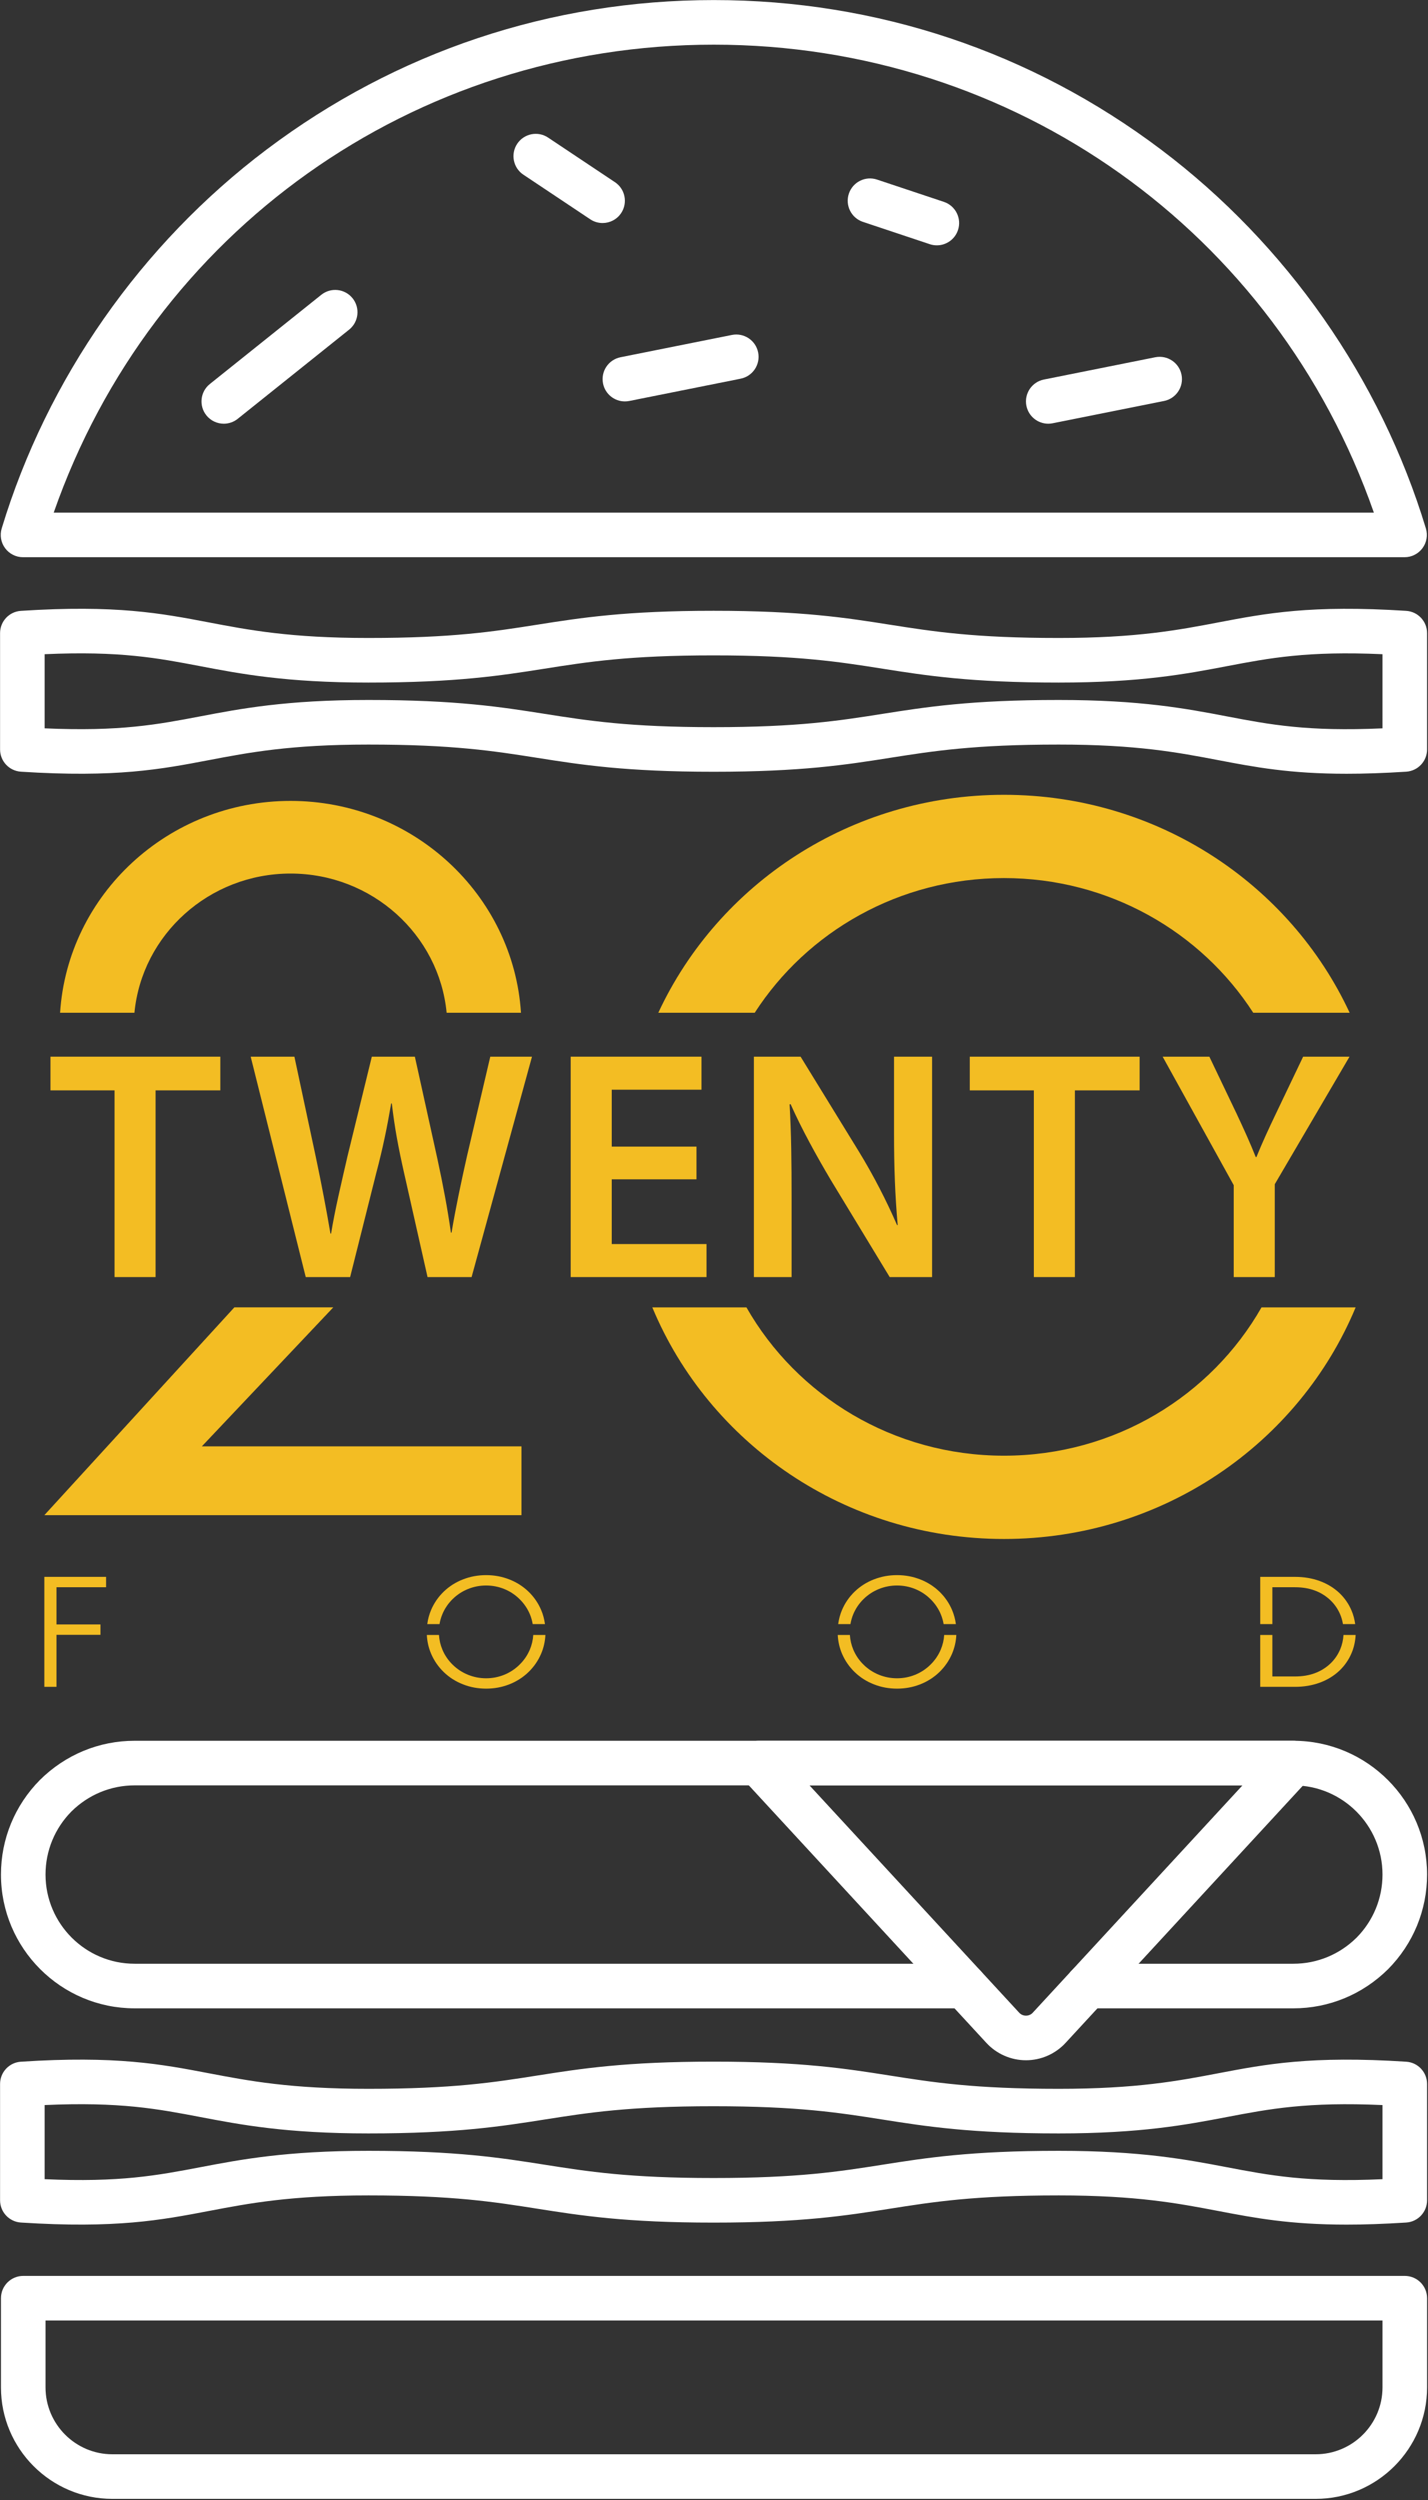 <?xml version="1.0" encoding="UTF-8" standalone="no"?> <svg xmlns="http://www.w3.org/2000/svg" xmlns:xlink="http://www.w3.org/1999/xlink" xmlns:serif="http://www.serif.com/" width="100%" height="100%" viewBox="0 0 795 1391" version="1.1" xml:space="preserve" style="fill-rule:evenodd;clip-rule:evenodd;stroke-linejoin:round;stroke-miterlimit:2;"><rect x="0" y="0" width="795" height="1391" fill="#333333" stroke="none"/> <g transform="matrix(4.167,0,0,4.167,-477.883,-470.092)"> <g transform="matrix(1,0,0,1,248.817,248.038)"> <path d="M0,-29.104C20.522,-29.104 38.196,-17.169 46.184,0L33.303,0C26.327,-10.807 14.02,-17.985 0,-17.985C-14.02,-17.985 -26.327,-10.807 -33.303,0L-46.184,0C-38.196,-17.169 -20.522,-29.104 0,-29.104" style="fill:rgb(243,189,35);fill-rule:nonzero;"></path> </g> <g transform="matrix(1,0,0,1,270.016,283.328)"> <path d="M0,-29.428L6.241,-29.428L9.853,-21.875C10.878,-19.692 11.636,-18.033 12.439,-16.024L12.528,-16.024C13.286,-17.901 14.133,-19.735 15.158,-21.875L18.769,-29.428L24.966,-29.428L14.98,-12.4L14.98,0L9.496,0L9.496,-12.269L0,-29.428Z" style="fill:rgb(243,189,35);fill-rule:nonzero;"></path> </g> <g transform="matrix(1,0,0,1,244.248,278.831)"> <path d="M0,-20.433L0,-24.93L22.692,-24.93L22.692,-20.433L14.043,-20.433L14.043,4.497L8.56,4.497L8.56,-20.433L0,-20.433Z" style="fill:rgb(243,189,35);fill-rule:nonzero;"></path> </g> <g transform="matrix(1,0,0,1,220.442,264.423)"> <path d="M0,8.383L0,18.905L-5.038,18.905L-5.038,-10.522L1.204,-10.522L8.961,2.096C10.967,5.37 12.706,8.776 14.088,11.963L14.177,11.963C13.821,8.034 13.687,4.235 13.687,-0.262L13.687,-10.522L18.769,-10.522L18.769,18.905L13.107,18.905L5.261,5.982C3.344,2.751 1.338,-0.873 -0.134,-4.191L-0.267,-4.148C-0.044,-0.349 0,3.537 0,8.383" style="fill:rgb(243,189,35);fill-rule:nonzero;"></path> </g> <g transform="matrix(1,0,0,1,190.929,283.328)"> <path d="M0,-29.428L17.476,-29.428L17.476,-25.018L5.484,-25.018L5.484,-17.421L16.807,-17.421L16.807,-13.055L5.484,-13.055L5.484,-4.41L18.145,-4.41L18.145,0L0,0L0,-29.428Z" style="fill:rgb(243,189,35);fill-rule:nonzero;"></path> </g> <g transform="matrix(1,0,0,1,153.499,248.037)"> <path d="M0,-28.288C16.351,-28.288 29.77,-15.766 30.789,0L20.855,0C19.86,-10.411 10.887,-18.588 0,-18.588C-10.887,-18.588 -19.86,-10.411 -20.855,0L-30.789,0C-29.77,-15.766 -16.351,-28.288 0,-28.288" style="fill:rgb(243,189,35);fill-rule:nonzero;"></path> </g> <g transform="matrix(1,0,0,1,185.758,283.328)"> <path d="M0,-29.428L-8.069,0L-13.954,0L-17.075,-13.841C-17.833,-17.203 -18.368,-19.997 -18.724,-23.185L-18.814,-23.185C-19.349,-20.041 -19.928,-17.203 -20.82,-13.841L-24.297,0L-30.227,0L-37.582,-29.428L-31.742,-29.428L-28.889,-16.068C-28.131,-12.488 -27.418,-8.733 -26.927,-5.807L-26.838,-5.807C-26.348,-8.907 -25.501,-12.4 -24.654,-16.111L-21.399,-29.428L-15.648,-29.428L-12.661,-15.893C-11.903,-12.4 -11.279,-9.126 -10.833,-5.938L-10.744,-5.938C-10.209,-9.169 -9.496,-12.531 -8.694,-16.111L-5.573,-29.428L0,-29.428Z" style="fill:rgb(243,189,35);fill-rule:nonzero;"></path> </g> <g transform="matrix(1,0,0,1,121.427,283.328)"> <path d="M0,-29.428L22.692,-29.428L22.692,-24.931L14.043,-24.931L14.043,0L8.56,0L8.56,-24.931L0,-24.931L0,-29.428Z" style="fill:rgb(243,189,35);fill-rule:nonzero;"></path> </g> <g transform="matrix(1,0,0,1,145.993,315.117)"> <path d="M0,-27.747L13.218,-27.747L-4.341,-9.189L38.36,-9.189L38.36,0L-25.385,0L0,-27.747Z" style="fill:rgb(243,189,35);fill-rule:nonzero;"></path> </g> <g transform="matrix(1,0,0,1,128.104,330.298)"> <path d="M0,0.794L-5.875,0.794L-5.875,7.739L-7.497,7.739L-7.497,-6.945L0.751,-6.945L0.751,-5.56L-5.875,-5.56L-5.875,-0.591L0,-0.591L0,0.794Z" style="fill:rgb(243,189,35);fill-rule:nonzero;"></path> </g> <g transform="matrix(1,0,0,1,185.855,323.121)"> <path d="M0,6.541C-0.078,6.087 -0.203,5.642 -0.385,5.211C-0.705,4.456 -1.162,3.787 -1.755,3.206C-2.348,2.619 -3.031,2.168 -3.802,1.855C-4.574,1.542 -5.382,1.385 -6.225,1.385C-7.069,1.385 -7.877,1.542 -8.648,1.855C-9.42,2.168 -10.102,2.615 -10.696,3.196C-11.289,3.778 -11.746,4.448 -12.066,5.206C-12.248,5.64 -12.373,6.085 -12.451,6.541L-14.088,6.541C-14,5.892 -13.836,5.264 -13.579,4.659C-13.187,3.736 -12.624,2.919 -11.892,2.208C-11.154,1.498 -10.297,0.952 -9.321,0.572C-8.345,0.191 -7.313,0 -6.225,0C-5.137,0 -4.106,0.191 -3.13,0.572C-2.154,0.952 -1.297,1.498 -0.558,2.208C0.174,2.919 0.736,3.736 1.128,4.659C1.385,5.264 1.549,5.892 1.638,6.541L0,6.541Z" style="fill:rgb(243,189,35);fill-rule:nonzero;"></path> </g> <g transform="matrix(1,0,0,1,185.287,333.318)"> <path d="M0,2.753C-0.738,3.464 -1.596,4.009 -2.571,4.39C-3.547,4.771 -4.576,4.961 -5.657,4.961C-6.738,4.961 -7.767,4.771 -8.743,4.39C-9.719,4.009 -10.576,3.464 -11.314,2.753C-12.046,2.043 -12.61,1.226 -13.006,0.302C-13.348,-0.497 -13.533,-1.336 -13.579,-2.208L-11.957,-2.208C-11.913,-1.528 -11.764,-0.871 -11.497,-0.24C-11.178,0.516 -10.721,1.184 -10.127,1.765C-9.534,2.346 -8.852,2.793 -8.08,3.107C-7.309,3.42 -6.501,3.577 -5.657,3.577C-4.813,3.577 -4.005,3.42 -3.234,3.107C-2.462,2.793 -1.78,2.343 -1.187,1.756C-0.593,1.174 -0.137,0.506 0.183,-0.249C0.45,-0.88 0.598,-1.533 0.643,-2.208L2.265,-2.208C2.219,-1.336 2.034,-0.497 1.691,0.302C1.296,1.226 0.732,2.043 0,2.753" style="fill:rgb(243,189,35);fill-rule:nonzero;"></path> </g> <g transform="matrix(1,0,0,1,240.754,323.121)"> <path d="M0,6.541C-0.078,6.087 -0.203,5.642 -0.385,5.211C-0.705,4.456 -1.162,3.787 -1.755,3.206C-2.348,2.619 -3.031,2.168 -3.802,1.855C-4.574,1.542 -5.382,1.385 -6.225,1.385C-7.069,1.385 -7.877,1.542 -8.648,1.855C-9.42,2.168 -10.102,2.615 -10.696,3.196C-11.289,3.778 -11.746,4.448 -12.066,5.206C-12.248,5.64 -12.373,6.085 -12.451,6.541L-14.088,6.541C-14,5.892 -13.836,5.264 -13.579,4.659C-13.187,3.736 -12.624,2.919 -11.892,2.208C-11.154,1.498 -10.297,0.952 -9.321,0.572C-8.345,0.191 -7.313,0 -6.225,0C-5.137,0 -4.106,0.191 -3.13,0.572C-2.154,0.952 -1.297,1.498 -0.558,2.208C0.174,2.919 0.736,3.736 1.128,4.659C1.385,5.264 1.549,5.892 1.638,6.541L0,6.541Z" style="fill:rgb(243,189,35);fill-rule:nonzero;"></path> </g> <g transform="matrix(1,0,0,1,240.186,333.318)"> <path d="M0,2.753C-0.738,3.464 -1.596,4.009 -2.571,4.39C-3.547,4.771 -4.576,4.961 -5.657,4.961C-6.738,4.961 -7.767,4.771 -8.743,4.39C-9.719,4.009 -10.576,3.464 -11.314,2.753C-12.046,2.043 -12.61,1.226 -13.006,0.302C-13.348,-0.497 -13.533,-1.336 -13.579,-2.208L-11.957,-2.208C-11.913,-1.528 -11.764,-0.871 -11.497,-0.24C-11.178,0.516 -10.721,1.184 -10.127,1.765C-9.534,2.346 -8.852,2.793 -8.08,3.107C-7.309,3.42 -6.501,3.577 -5.657,3.577C-4.813,3.577 -4.005,3.42 -3.234,3.107C-2.462,2.793 -1.78,2.343 -1.187,1.756C-0.593,1.174 -0.137,0.506 0.183,-0.249C0.45,-0.88 0.598,-1.533 0.643,-2.208L2.265,-2.208C2.219,-1.336 2.034,-0.497 1.691,0.302C1.296,1.226 0.732,2.043 0,2.753" style="fill:rgb(243,189,35);fill-rule:nonzero;"></path> </g> <g transform="matrix(1,0,0,1,294.107,323.354)"> <path d="M0,6.308C-0.075,5.864 -0.194,5.434 -0.368,5.022C-0.675,4.295 -1.111,3.661 -1.679,3.118C-2.898,1.963 -4.471,1.385 -6.396,1.385L-9.433,1.385L-9.433,6.308L-11.054,6.308L-11.054,0L-6.396,0C-5.216,0 -4.121,0.184 -3.113,0.552C-2.104,0.92 -1.227,1.452 -0.482,2.15C0.224,2.822 0.766,3.604 1.145,4.499C1.39,5.077 1.548,5.682 1.634,6.308L0,6.308Z" style="fill:rgb(243,189,35);fill-rule:nonzero;"></path> </g> <g transform="matrix(1,0,0,1,293.625,333.26)"> <path d="M0,2.627C-0.745,3.324 -1.622,3.857 -2.631,4.225C-3.64,4.593 -4.734,4.777 -5.914,4.777L-10.573,4.777L-10.573,-2.15L-8.951,-2.15L-8.951,3.392L-5.914,3.392C-3.989,3.392 -2.417,2.818 -1.197,1.668C-0.63,1.126 -0.193,0.491 0.114,-0.235C0.369,-0.84 0.512,-1.48 0.554,-2.15L2.176,-2.15C2.131,-1.299 1.954,-0.486 1.627,0.283C1.248,1.174 0.706,1.955 0,2.627" style="fill:rgb(243,189,35);fill-rule:nonzero;"></path> </g> <g transform="matrix(1,0,0,1,248.817,287.371)"> <path d="M0,30.924C-21.239,30.924 -39.427,18.139 -46.984,0L-34.408,0C-27.679,11.813 -14.793,19.805 0,19.805C14.793,19.805 27.679,11.813 34.408,0L46.985,0C39.427,18.139 21.239,30.924 0,30.924" style="fill:rgb(243,189,35);fill-rule:nonzero;"></path> </g> <g transform="matrix(1,0,0,1,120.765,440.505)"> <path d="M0,-17.862L0,-8.931C0,-4.006 4.007,-0 8.931,-0L169.693,-0C174.618,-0 178.624,-4.006 178.624,-8.931L178.624,-17.862L0,-17.862ZM169.693,5.954L8.931,5.954C0.723,5.954 -5.954,-0.723 -5.954,-8.931L-5.954,-20.839C-5.954,-22.483 -4.621,-23.816 -2.977,-23.816L181.601,-23.816C183.246,-23.816 184.579,-22.483 184.579,-20.839L184.579,-8.931C184.579,-0.723 177.901,5.954 169.693,5.954" style="fill:white;fill-rule:nonzero;"></path> </g> <g transform="matrix(1,0,0,1,287.481,345.239)"> <path d="M0,35.725L-27.479,35.725C-29.123,35.725 -30.456,34.392 -30.456,32.748C-30.456,31.104 -29.123,29.771 -27.479,29.771L0,29.771C3.173,29.771 6.172,28.533 8.446,26.285C10.67,24.035 11.908,21.036 11.908,17.863C11.908,11.296 6.566,5.954 0,5.954L-154.808,5.954C-157.981,5.954 -160.98,7.193 -163.254,9.44C-165.478,11.69 -166.716,14.69 -166.716,17.863C-166.716,24.429 -161.374,29.771 -154.808,29.771L-43.972,29.771C-42.327,29.771 -40.995,31.104 -40.995,32.748C-40.995,34.392 -42.327,35.725 -43.972,35.725L-154.808,35.725C-164.657,35.725 -172.67,27.712 -172.67,17.863C-172.67,13.112 -170.821,8.626 -167.463,5.231C-164.045,1.849 -159.558,0 -154.808,0L0,0C9.849,0 17.862,8.013 17.862,17.863C17.862,22.614 16.013,27.1 12.655,30.495C9.237,33.876 4.751,35.725 0,35.725" style="fill:white;fill-rule:nonzero;"></path> </g> <g transform="matrix(1,0,0,1,121.859,118.776)"> <path d="M0,62.481L176.376,62.481C163.259,24.94 128.314,0 88.188,0C48.062,0 13.117,24.94 0,62.481M180.477,68.435L-4.101,68.435C-5.044,68.435 -5.931,67.989 -6.492,67.232C-7.054,66.475 -7.224,65.497 -6.95,64.595C-0.895,44.608 11.67,26.644 28.431,14.012C45.763,0.95 66.426,-5.954 88.188,-5.954C109.95,-5.954 130.613,0.95 147.945,14.012C164.706,26.644 177.271,44.608 183.326,64.595C183.6,65.497 183.43,66.475 182.868,67.232C182.307,67.989 181.42,68.435 180.477,68.435" style="fill:white;fill-rule:nonzero;"></path> </g> <g transform="matrix(1,0,0,1,256.136,203.945)"> <path d="M0,2.327C10.975,2.327 17.061,3.488 22.431,4.512C28.175,5.609 33.203,6.569 43.253,6.115L43.252,-3.782C33.202,-4.231 28.174,-3.274 22.429,-2.179C17.058,-1.155 10.97,0.005 -0.009,0.005C-11.771,0.005 -17.749,-0.936 -23.531,-1.847C-29.341,-2.763 -34.83,-3.627 -46.126,-3.627C-57.421,-3.627 -62.909,-2.763 -68.718,-1.847C-74.499,-0.936 -80.477,0.005 -92.237,0.005C-103.212,0.005 -109.298,-1.156 -114.668,-2.18C-120.411,-3.276 -125.437,-4.234 -135.49,-3.783L-135.49,6.114C-125.436,6.562 -120.41,5.605 -114.666,4.511C-109.295,3.487 -103.208,2.327 -92.229,2.327C-80.467,2.327 -74.488,3.269 -68.707,4.179C-62.896,5.095 -57.408,5.959 -46.111,5.959C-34.816,5.959 -29.328,5.095 -23.519,4.179C-17.738,3.269 -11.761,2.327 0,2.327M38.465,12.181C30.855,12.181 26.189,11.291 21.315,10.361C15.955,9.339 10.412,8.281 0,8.281C-11.294,8.282 -16.782,9.146 -22.592,10.061C-28.372,10.972 -34.35,11.913 -46.111,11.913C-57.874,11.914 -63.852,10.972 -69.634,10.061C-75.444,9.146 -80.933,8.281 -92.229,8.281C-102.645,8.282 -108.189,9.338 -113.551,10.36C-119.925,11.575 -125.947,12.721 -138.658,11.903C-140.225,11.802 -141.444,10.502 -141.444,8.932L-141.444,-6.6C-141.444,-8.169 -140.226,-9.47 -138.659,-9.571C-125.948,-10.394 -119.927,-9.245 -113.552,-8.029C-108.192,-7.007 -102.649,-5.949 -92.237,-5.949C-80.943,-5.949 -75.455,-6.814 -69.645,-7.729C-63.865,-8.64 -57.887,-9.581 -46.126,-9.581C-34.364,-9.581 -28.385,-8.64 -22.604,-7.729C-16.793,-6.814 -11.305,-5.949 -0.009,-5.949C10.408,-5.949 15.953,-7.006 21.315,-8.027C27.689,-9.243 33.71,-10.389 46.421,-9.571C47.987,-9.47 49.206,-8.17 49.206,-6.6L49.207,8.932C49.207,10.501 47.989,11.802 46.422,11.903C43.431,12.096 40.808,12.181 38.465,12.181" style="fill:white;fill-rule:nonzero;"></path> </g> <g transform="matrix(1,0,0,1,256.136,397.661)"> <path d="M0,2.327C10.975,2.327 17.061,3.488 22.431,4.512C28.175,5.608 33.203,6.568 43.253,6.115L43.252,-3.782C33.2,-4.23 28.174,-3.274 22.429,-2.179C17.058,-1.155 10.97,0.005 -0.009,0.005C-11.771,0.005 -17.749,-0.937 -23.531,-1.847C-29.341,-2.763 -34.83,-3.627 -46.126,-3.627C-57.421,-3.627 -62.909,-2.763 -68.718,-1.847C-74.499,-0.937 -80.477,0.005 -92.237,0.005C-103.212,0.005 -109.298,-1.156 -114.668,-2.18C-120.411,-3.276 -125.437,-4.234 -135.49,-3.783L-135.49,6.114C-125.439,6.564 -120.411,5.606 -114.666,4.511C-109.295,3.487 -103.208,2.327 -92.229,2.327C-80.467,2.327 -74.488,3.268 -68.707,4.179C-62.896,5.095 -57.408,5.959 -46.111,5.959C-34.817,5.959 -29.329,5.094 -23.519,4.179C-17.738,3.268 -11.761,2.327 0,2.327M38.465,12.181C30.855,12.181 26.189,11.291 21.315,10.361C15.955,9.339 10.412,8.281 0,8.281C-11.295,8.281 -16.783,9.146 -22.592,10.061C-28.373,10.971 -34.35,11.913 -46.111,11.913C-57.874,11.913 -63.852,10.971 -69.634,10.061C-75.444,9.146 -80.932,8.281 -92.229,8.281C-102.645,8.281 -108.19,9.338 -113.551,10.36C-119.926,11.574 -125.947,12.72 -138.658,11.903C-140.225,11.802 -141.444,10.502 -141.444,8.932L-141.444,-6.6C-141.444,-8.169 -140.226,-9.47 -138.659,-9.571C-125.948,-10.393 -119.927,-9.245 -113.552,-8.029C-108.192,-7.007 -102.649,-5.95 -92.237,-5.95C-80.943,-5.95 -75.455,-6.814 -69.645,-7.729C-63.864,-8.64 -57.887,-9.581 -46.126,-9.581C-34.364,-9.581 -28.385,-8.64 -22.604,-7.729C-16.793,-6.814 -11.305,-5.95 -0.009,-5.95C10.408,-5.95 15.953,-7.006 21.314,-8.028C27.689,-9.242 33.71,-10.389 46.421,-9.571C47.987,-9.47 49.206,-8.17 49.206,-6.6L49.207,8.932C49.207,10.501 47.989,11.802 46.422,11.903C43.431,12.096 40.808,12.181 38.465,12.181" style="fill:white;fill-rule:nonzero;"></path> </g> <g transform="matrix(1,0,0,1,222.831,381.943)"> <path d="M0,-30.749L28.015,-0.399C28.335,-0.052 28.723,-0.001 28.925,-0.001C29.128,-0.001 29.515,-0.052 29.835,-0.399L57.85,-30.749L0,-30.749ZM28.926,5.954C26.924,5.954 24.998,5.11 23.64,3.64L-8.987,-31.707C-9.79,-32.576 -10.001,-33.837 -9.527,-34.92C-9.053,-36.003 -7.982,-36.703 -6.8,-36.703L64.65,-36.703C65.833,-36.703 66.903,-36.003 67.377,-34.92C67.851,-33.837 67.64,-32.576 66.838,-31.707L34.21,3.64C32.853,5.11 30.927,5.953 28.926,5.954" style="fill:white;fill-rule:nonzero;"></path> </g> <g transform="matrix(1,0,0,1,144.583,151.15)"> <path d="M0,18.236C-0.874,18.236 -1.739,17.854 -2.327,17.119C-3.354,15.835 -3.146,13.961 -1.862,12.934L13.024,1.026C14.309,0 16.181,0.207 17.209,1.491C18.236,2.775 18.027,4.649 16.744,5.676L1.858,17.584C1.309,18.023 0.652,18.236 0,18.236" style="fill:white;fill-rule:nonzero;"></path> </g> <g transform="matrix(1,0,0,1,195.189,130.272)"> <path d="M0,12.321C-0.567,12.321 -1.141,12.159 -1.648,11.821L-10.58,5.867C-11.948,4.954 -12.317,3.106 -11.405,1.738C-10.494,0.37 -8.645,0 -7.277,0.912L1.654,6.866C3.022,7.779 3.392,9.627 2.48,10.995C1.906,11.855 0.962,12.321 0,12.321" style="fill:white;fill-rule:nonzero;"></path> </g> <g transform="matrix(1,0,0,1,198.165,157.215)"> <path d="M0,9.194C-1.39,9.194 -2.633,8.215 -2.916,6.8C-3.238,5.188 -2.193,3.62 -0.581,3.297L14.305,0.32C15.918,0 17.486,1.043 17.808,2.656C18.13,4.268 17.085,5.836 15.472,6.159L0.587,9.136C0.39,9.175 0.194,9.194 0,9.194" style="fill:white;fill-rule:nonzero;"></path> </g> <g transform="matrix(1,0,0,1,239.848,136.271)"> <path d="M0,9.299C-0.312,9.299 -0.63,9.25 -0.942,9.146L-9.873,6.168C-11.433,5.648 -12.276,3.963 -11.756,2.403C-11.235,0.843 -9.551,0 -7.99,0.52L0.941,3.497C2.501,4.017 3.344,5.703 2.824,7.263C2.408,8.51 1.246,9.299 0,9.299" style="fill:white;fill-rule:nonzero;"></path> </g> <g transform="matrix(1,0,0,1,254.729,160.195)"> <path d="M0,9.191C-1.39,9.191 -2.633,8.212 -2.916,6.797C-3.238,5.185 -2.193,3.617 -0.581,3.294L14.305,0.317C15.916,0 17.486,1.04 17.808,2.653C18.131,4.265 17.085,5.833 15.473,6.156L0.587,9.133C0.39,9.172 0.194,9.191 0,9.191" style="fill:white;fill-rule:nonzero;"></path> </g> </g> </svg> 